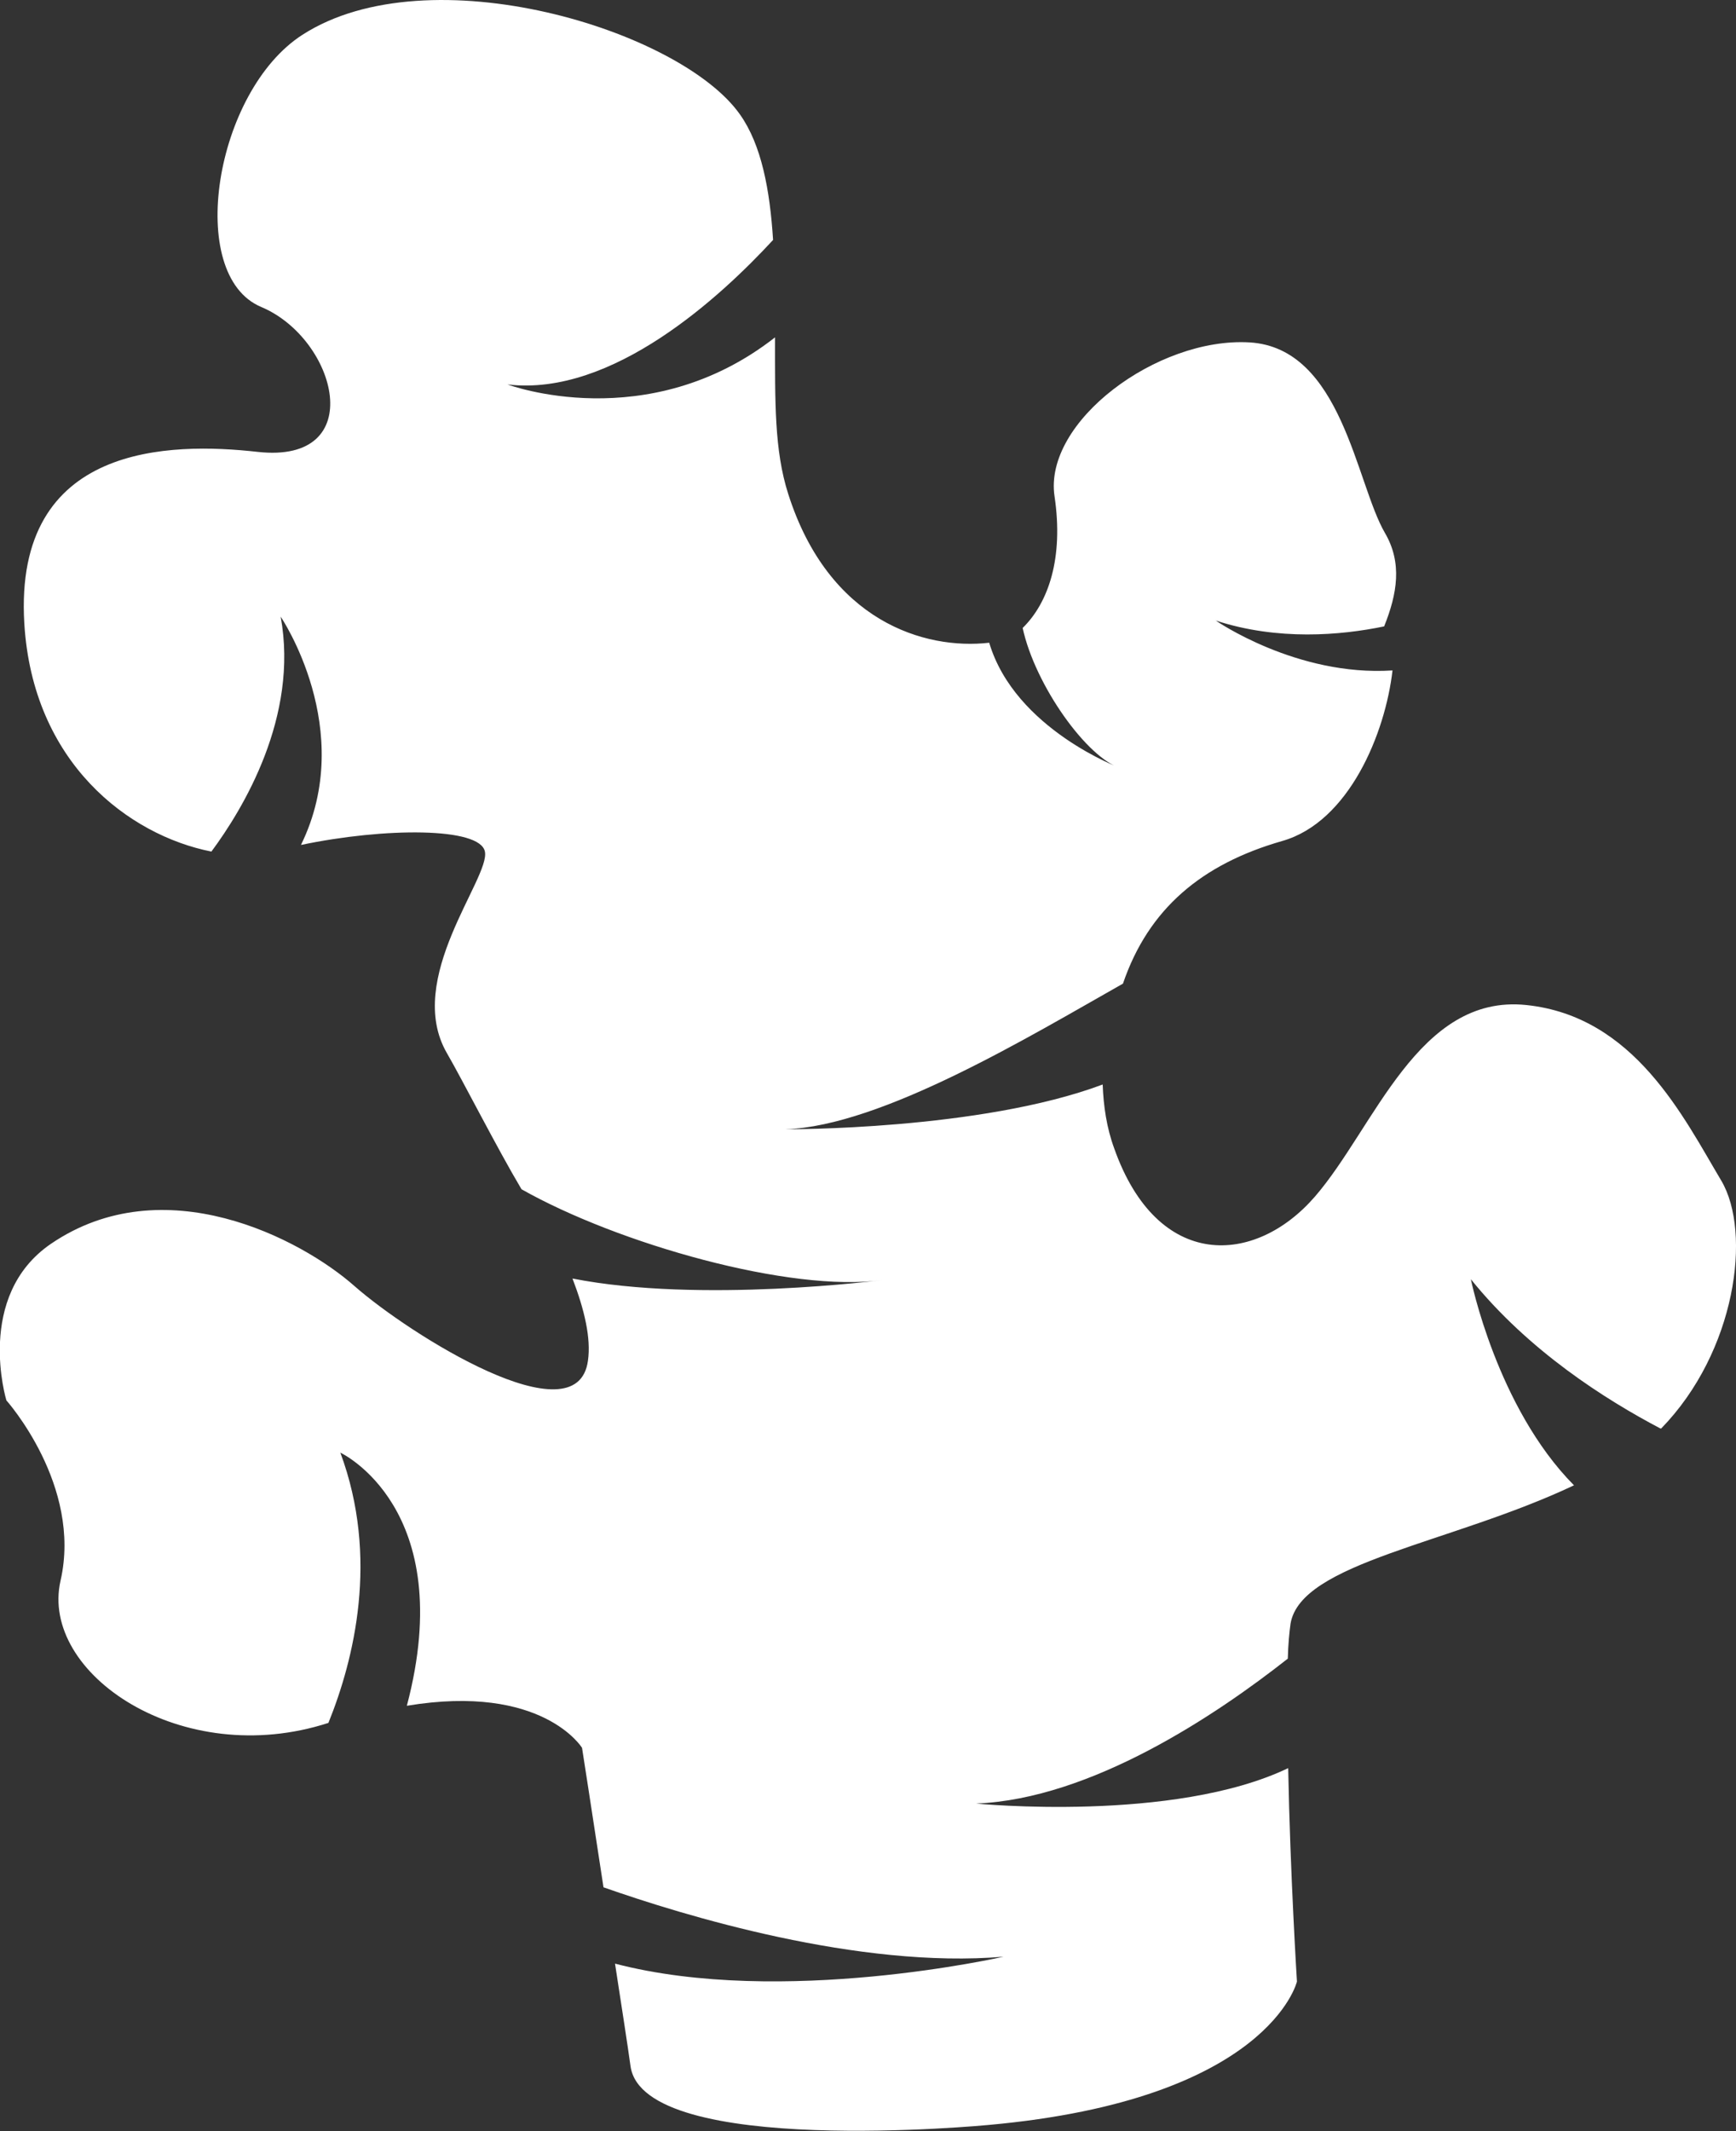 <svg width="22" height="27" viewBox="0 0 22 27" fill="none" xmlns="http://www.w3.org/2000/svg">
<rect x="0" y="0" width="22" height="27" fill="#333333" stroke="none"/>
<path d="M21.052 18.098C22 17.125 22.202 15.615 21.814 14.959C21.334 14.154 20.714 12.876 19.342 12.733C17.97 12.59 17.42 14.288 16.663 15.161C15.906 16.035 14.67 16.104 14.12 14.549C14.024 14.288 13.984 14.011 13.974 13.74C12.42 14.322 9.953 14.307 9.953 14.307C11.174 14.268 13.061 13.123 14.231 12.462C14.554 11.514 15.23 10.947 16.249 10.655C17.097 10.414 17.556 9.288 17.647 8.494C16.431 8.573 15.407 7.862 15.407 7.862C16.194 8.119 16.991 8.05 17.541 7.936C17.707 7.522 17.773 7.132 17.551 6.752C17.183 6.12 17.006 4.408 15.836 4.338C14.665 4.269 13.222 5.345 13.364 6.288C13.48 7.068 13.288 7.635 12.96 7.956C13.117 8.681 13.777 9.609 14.211 9.737C14.211 9.737 12.864 9.244 12.536 8.143C11.719 8.237 10.503 7.872 9.989 6.258C9.812 5.705 9.822 5.093 9.822 4.274C8.208 5.538 6.432 4.871 6.432 4.871C7.764 5.029 9.141 3.751 9.797 3.04C9.757 2.409 9.651 1.836 9.378 1.451C8.622 0.376 5.438 -0.592 3.834 0.44C2.719 1.155 2.346 3.485 3.31 3.889C4.273 4.294 4.682 5.883 3.264 5.725C2.164 5.602 0.172 5.612 0.308 7.897C0.414 9.663 1.63 10.581 2.679 10.789C3.078 10.251 3.789 9.081 3.557 7.813C3.557 7.813 4.53 9.244 3.814 10.705C4.873 10.483 6.084 10.478 6.145 10.789C6.215 11.124 5.116 12.402 5.665 13.345C5.862 13.685 6.306 14.559 6.609 15.067C7.83 15.758 10.019 16.38 11.184 16.217C11.184 16.217 8.874 16.518 7.255 16.198C7.406 16.592 7.492 16.953 7.451 17.239C7.315 18.246 5.186 16.903 4.495 16.296C3.809 15.689 2.074 14.786 0.646 15.758C-0.323 16.42 0.081 17.742 0.081 17.742C0.081 17.742 1.044 18.818 0.767 20.027C0.5 21.202 2.306 22.43 4.162 21.828C4.485 21.029 4.808 19.736 4.313 18.404C4.313 18.404 5.817 19.104 5.156 21.611C6.876 21.325 7.376 22.144 7.376 22.144C7.376 22.144 7.507 22.983 7.648 23.911C8.657 24.266 10.882 24.947 12.718 24.79C12.718 24.79 9.913 25.431 7.794 24.878C7.88 25.436 7.956 25.925 7.991 26.181C8.163 27.341 12.526 26.922 12.526 26.922C16.083 26.601 16.436 25.105 16.436 25.105C16.436 25.105 16.35 23.733 16.325 22.401C14.872 23.097 12.37 22.85 12.37 22.85C13.833 22.791 15.417 21.725 16.32 21.014C16.325 20.827 16.34 20.674 16.355 20.57C16.486 19.795 18.383 19.558 19.947 18.818C18.968 17.831 18.64 16.207 18.64 16.207C19.372 17.115 20.346 17.732 21.042 18.098H21.052Z" fill="white"/>
</svg>

